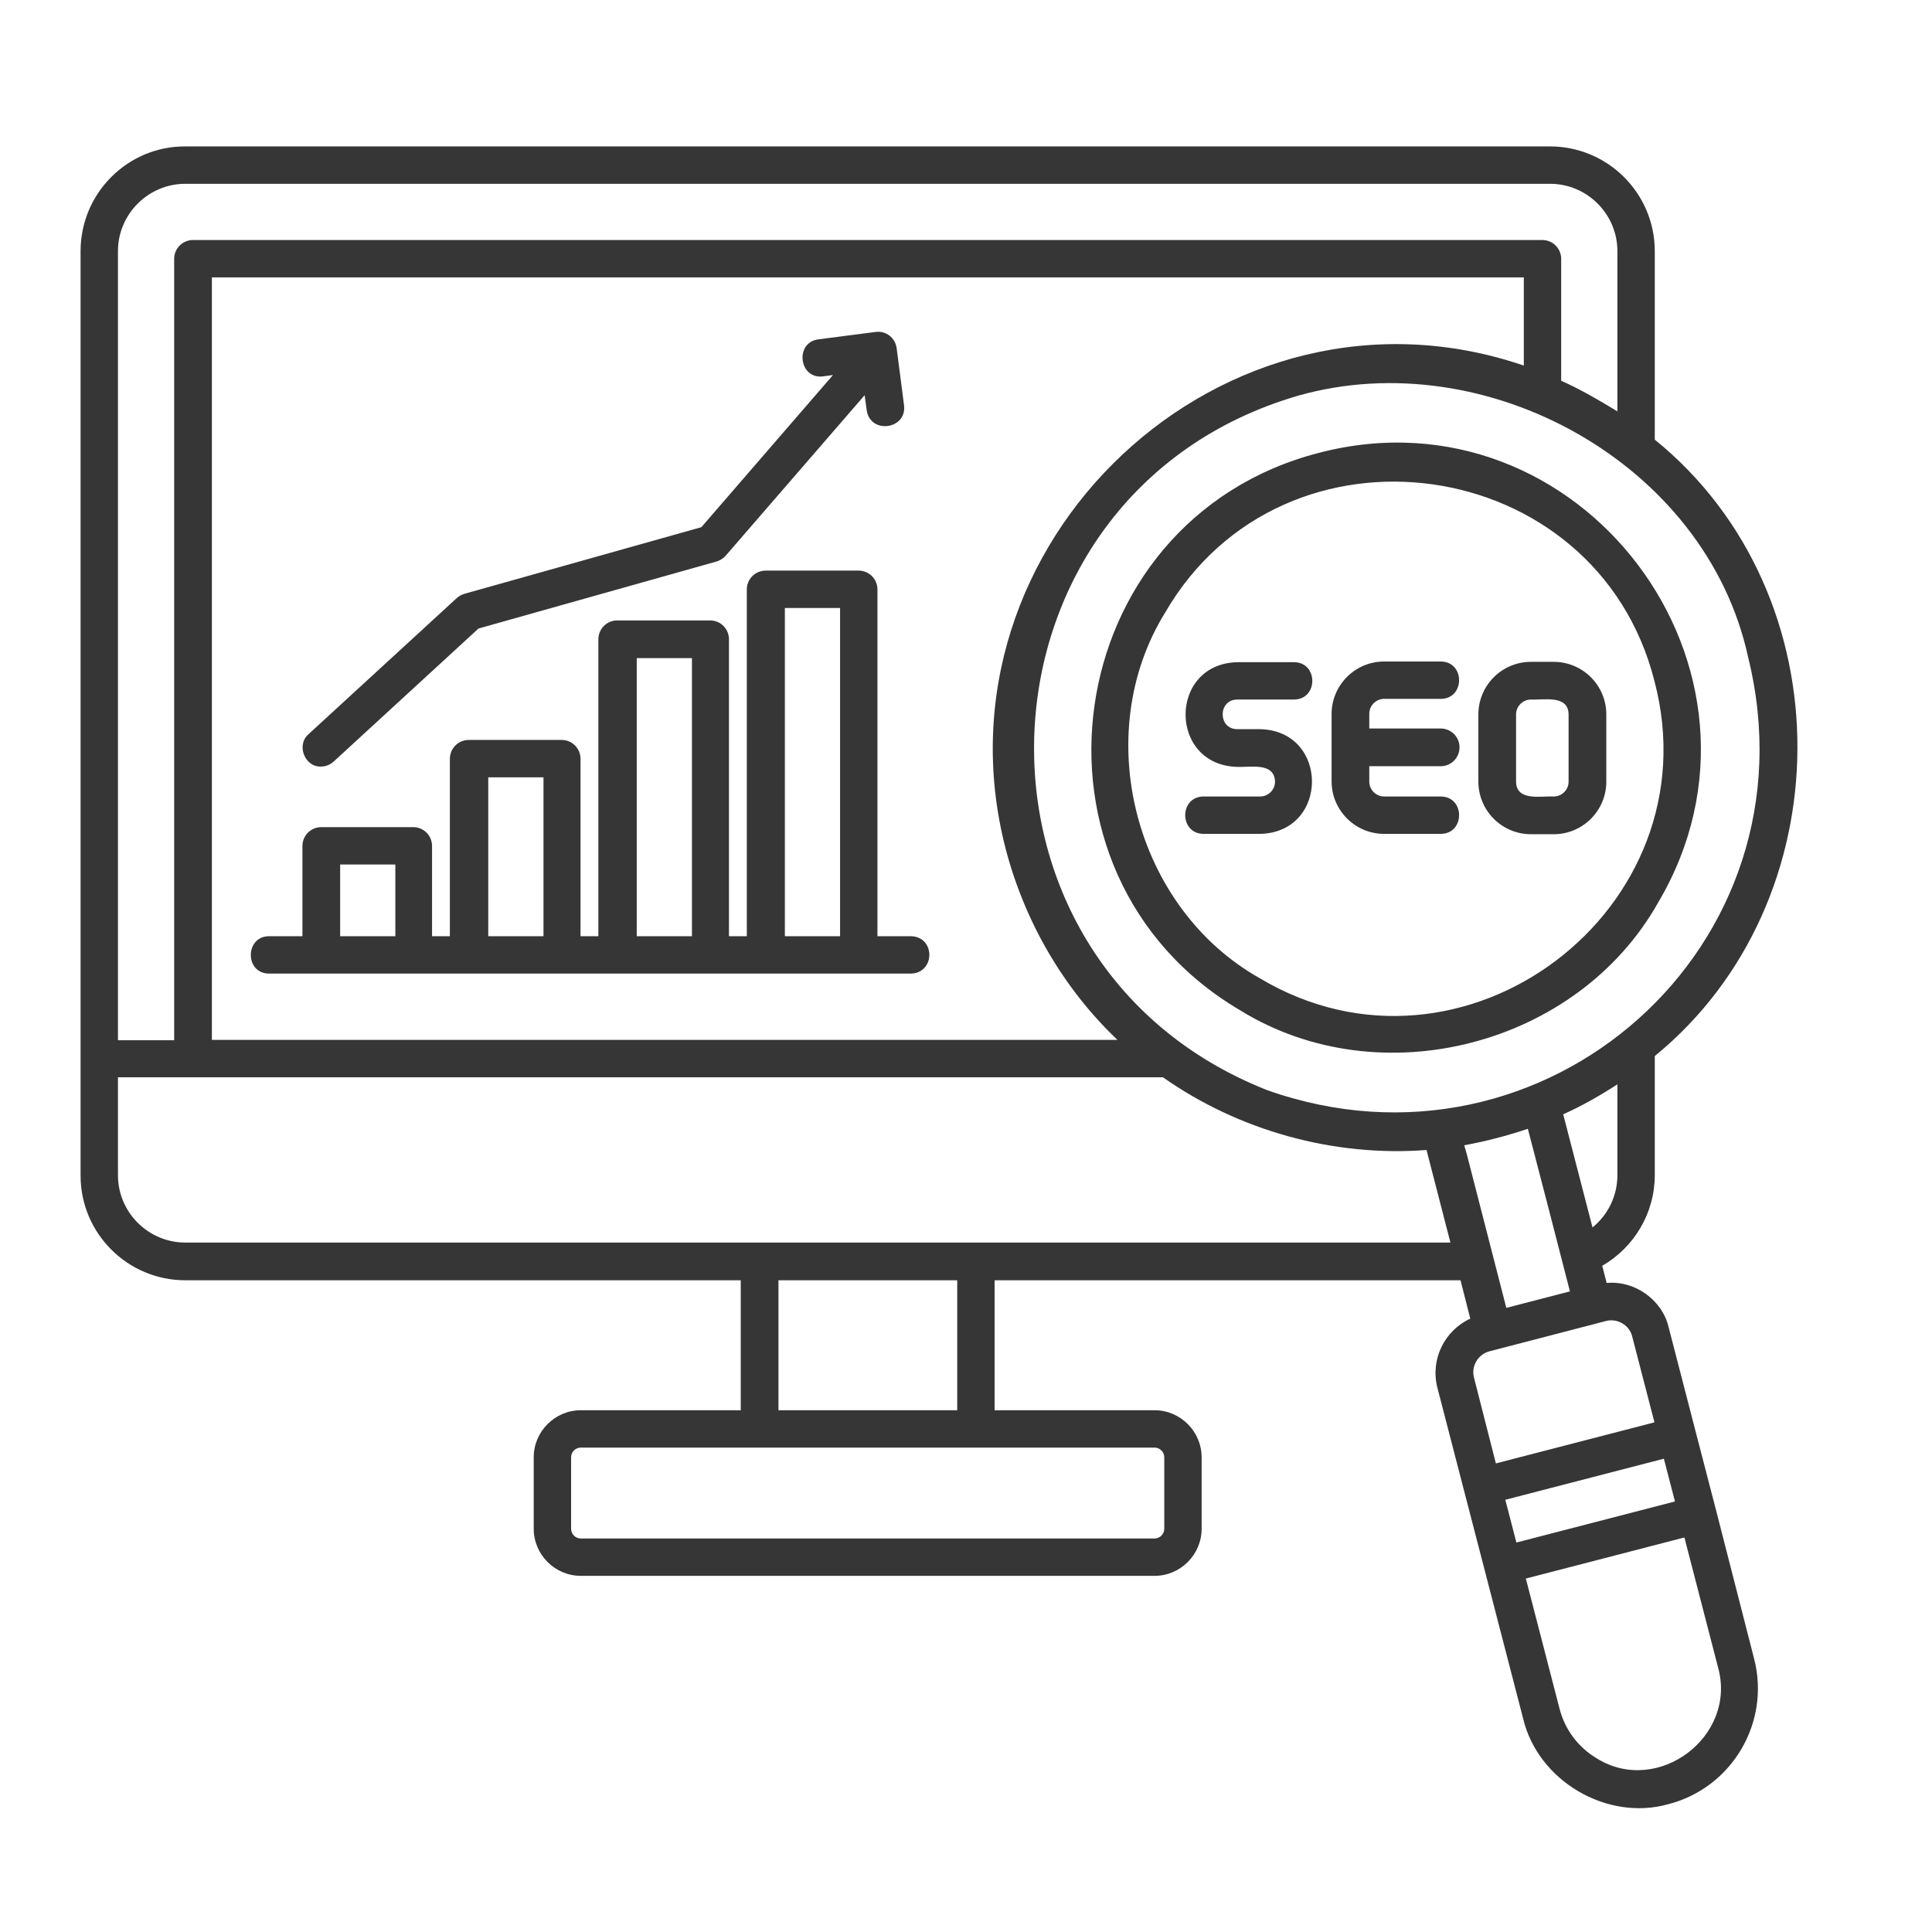 <svg xmlns="http://www.w3.org/2000/svg" xmlns:xlink="http://www.w3.org/1999/xlink" width="500" zoomAndPan="magnify" viewBox="0 0 375.12 383.04" height="500" preserveAspectRatio="xMidYMid meet" version="1.0"><path fill="#363636" d="M 336.266 299.414 C 336.266 299.414 332.195 283.73 332.195 283.73 L 326.855 263.105 C 325.586 257.699 320.113 253.828 314.574 254.363 L 313.703 250.957 C 320.047 247.289 324.117 240.48 324.117 233.004 L 324.117 209.375 C 361.562 178.809 362.094 117.934 324.117 87.164 L 324.117 49.789 C 324.117 38.309 314.773 29.031 303.359 29.031 L 32.773 29.031 C 21.359 28.965 12.016 38.309 12.016 49.789 L 12.016 233.07 C 12.016 244.551 21.359 253.828 32.773 253.828 L 142.902 253.828 L 142.902 279.594 L 111.199 279.594 C 106.062 279.594 101.855 283.797 101.855 288.938 L 101.855 303.086 C 101.855 308.227 106.062 312.43 111.199 312.43 L 224.934 312.43 C 230.074 312.43 234.277 308.227 234.277 303.086 L 234.277 288.938 C 234.277 283.797 230.074 279.594 224.934 279.594 L 193.23 279.594 L 193.23 253.828 L 285.605 253.828 L 287.539 261.438 C 282.469 263.773 279.598 269.445 281 275.055 L 286.34 295.68 C 286.34 295.68 290.41 311.363 290.41 311.363 L 298.02 340.73 C 300.957 353.078 314.641 361.156 326.855 357.684 C 339.469 354.414 347.078 341.465 343.809 328.852 Z M 316.707 233.004 C 316.707 237.074 314.84 240.879 311.77 243.352 L 305.961 220.922 C 309.699 219.254 313.305 217.188 316.707 214.984 Z M 19.426 49.789 C 19.426 42.445 25.434 36.441 32.773 36.441 L 303.359 36.441 C 310.703 36.441 316.707 42.445 316.707 49.789 L 316.707 81.559 C 313.105 79.355 309.434 77.223 305.562 75.484 L 305.562 51.324 C 305.562 49.254 303.895 47.586 301.824 47.586 L 34.309 47.586 C 32.242 47.586 30.57 49.254 30.57 51.324 L 30.57 206.238 L 19.426 206.238 Z M 195.434 168.328 C 199.172 182.613 206.777 195.895 217.594 206.172 L 38.047 206.172 L 38.047 54.996 L 298.152 54.996 L 298.152 72.48 C 238.684 52.191 179.746 107.789 195.434 168.328 Z M 224.934 287 C 226 287 226.871 287.867 226.871 288.938 L 226.871 303.086 C 226.871 304.156 226 305.023 224.934 305.023 L 111.199 305.023 C 110.133 305.023 109.266 304.156 109.266 303.086 L 109.266 288.938 C 109.266 287.867 110.133 287 111.199 287 Z M 150.379 279.594 L 150.379 253.828 L 185.82 253.828 L 185.82 279.594 Z M 32.773 246.352 C 25.434 246.352 19.426 240.348 19.426 233.004 L 19.426 213.582 L 226.602 213.582 C 241.688 224.195 260.508 229.398 278.863 228 L 283.602 246.352 Z M 247.227 216.117 C 182.617 190.555 186.824 97.777 253.5 78.422 C 290.68 67.945 334.262 91.906 342.605 130.215 C 356.824 187.484 302.293 235.676 247.227 216.117 Z M 286.875 228.934 L 286.34 227.062 C 290.68 226.262 294.816 225.195 298.953 223.793 C 300.156 228.398 306.297 252.027 307.297 256.031 C 304.293 256.832 297.688 258.5 294.684 259.301 Z M 288.273 273.117 C 287.676 270.848 289.074 268.512 291.344 267.91 L 314.438 261.906 C 316.641 261.305 319.113 262.707 319.645 264.977 L 324.051 281.996 L 292.613 290.137 Z M 296.684 305.824 L 294.484 297.348 L 325.918 289.203 L 328.121 297.68 Z M 312.703 348.672 C 308.965 346.473 306.297 342.934 305.227 338.73 L 298.555 312.965 L 329.992 304.82 L 336.664 330.586 C 340.469 344.27 324.785 356.082 312.703 348.672 Z M 257.574 89.77 C 205.711 103.117 195.832 173.266 242.02 200.367 C 269.785 217.453 308.832 207.309 324.785 178.941 C 352.016 132.887 309.367 76.285 257.574 89.77 Z M 245.824 193.957 C 220.996 180.008 212.051 145.637 227.07 121.406 C 250.562 80.957 312.57 89.637 324.051 135.023 C 335.996 180.277 286.074 217.988 245.824 193.957 Z M 176.609 185.613 L 170.004 185.613 L 170.004 116.867 C 170.004 114.797 168.336 113.129 166.266 113.129 L 147.844 113.129 C 145.773 113.129 144.105 114.797 144.105 116.867 L 144.105 185.613 L 140.566 185.613 L 140.566 126.746 C 140.566 124.676 138.898 123.008 136.832 123.008 L 118.41 123.008 C 116.34 123.008 114.672 124.676 114.672 126.746 L 114.672 185.613 L 111.133 185.613 L 111.133 150.441 C 111.133 148.371 109.465 146.703 107.395 146.703 L 88.973 146.703 C 86.906 146.703 85.234 148.371 85.234 150.441 L 85.234 185.613 L 81.699 185.613 L 81.699 167.727 C 81.699 165.66 80.031 163.988 77.961 163.988 L 59.738 163.988 C 57.672 163.988 56 165.66 56 167.727 L 56 185.613 L 49.395 185.613 C 44.59 185.613 44.523 193.023 49.395 193.023 C 49.395 193.023 176.609 193.023 176.609 193.023 C 181.484 192.957 181.551 185.684 176.609 185.613 Z M 74.422 185.613 L 63.477 185.613 L 63.477 171.398 L 74.422 171.398 Z M 103.793 185.613 L 92.844 185.613 L 92.844 154.113 L 103.793 154.113 Z M 133.227 185.613 L 122.281 185.613 L 122.281 130.484 L 133.227 130.484 Z M 162.594 185.613 L 151.648 185.613 L 151.648 120.539 L 162.594 120.539 Z M 57.203 145.566 L 86.57 118.602 C 86.973 118.203 87.504 117.934 88.105 117.734 L 135.094 104.52 L 161.191 74.352 C 161.191 74.352 159.258 74.617 159.258 74.617 C 154.449 75.285 153.516 67.875 158.32 67.277 L 169.668 65.809 C 171.738 65.539 173.539 67.008 173.809 69.012 C 173.809 69.012 175.277 80.359 175.277 80.359 C 175.875 85.164 168.535 86.164 167.867 81.293 L 167.465 78.355 L 139.902 110.191 C 139.434 110.727 138.766 111.129 138.098 111.328 L 90.91 124.609 L 62.211 150.973 C 61.477 151.641 60.605 151.977 59.672 151.977 C 56.469 152.109 54.734 147.703 57.203 145.566 Z M 304.094 131.219 L 299.555 131.219 C 293.816 131.219 289.145 135.891 289.145 141.629 L 289.145 154.98 C 289.145 160.719 293.816 165.391 299.555 165.391 L 304.094 165.391 C 309.832 165.391 314.508 160.719 314.508 154.98 L 314.508 141.629 C 314.508 135.891 309.832 131.219 304.094 131.219 Z M 307.031 154.98 C 307.031 156.582 305.695 157.914 304.094 157.914 C 301.559 157.781 296.684 158.918 296.617 154.98 C 296.617 154.98 296.617 141.629 296.617 141.629 C 296.617 140.027 297.953 138.691 299.555 138.691 C 302.09 138.828 306.965 137.691 307.031 141.629 Z M 241.352 144.566 C 241.352 144.566 245.891 144.566 245.891 144.566 C 259.574 144.902 259.574 164.992 245.891 165.324 C 245.891 165.324 234.68 165.324 234.68 165.324 C 229.805 165.324 229.805 157.914 234.68 157.914 L 245.891 157.914 C 247.492 157.914 248.828 156.582 248.828 154.98 C 248.695 151.043 243.891 152.176 241.352 152.043 C 227.672 151.707 227.672 131.617 241.352 131.285 C 241.352 131.285 252.566 131.285 252.566 131.285 C 257.438 131.285 257.438 138.691 252.566 138.691 L 241.352 138.691 C 237.48 138.691 237.48 144.566 241.352 144.566 Z M 267.516 152.043 L 267.516 154.98 C 267.516 156.582 268.852 157.914 270.453 157.914 C 270.453 157.914 281.668 157.914 281.668 157.914 C 286.539 157.914 286.539 165.324 281.668 165.324 L 270.453 165.324 C 264.715 165.324 260.043 160.652 260.043 154.914 L 260.043 141.562 C 260.043 135.824 264.715 131.152 270.453 131.152 C 270.453 131.152 281.668 131.152 281.668 131.152 C 286.539 131.152 286.539 138.559 281.668 138.559 L 270.453 138.559 C 268.852 138.559 267.516 139.895 267.516 141.496 L 267.516 144.434 L 281.668 144.434 C 283.738 144.434 285.406 146.102 285.406 148.172 C 285.406 150.238 283.738 151.91 281.668 151.91 L 267.516 151.91 Z M 267.516 152.043 " fill-opacity="1" fill-rule="nonzero"/></svg>